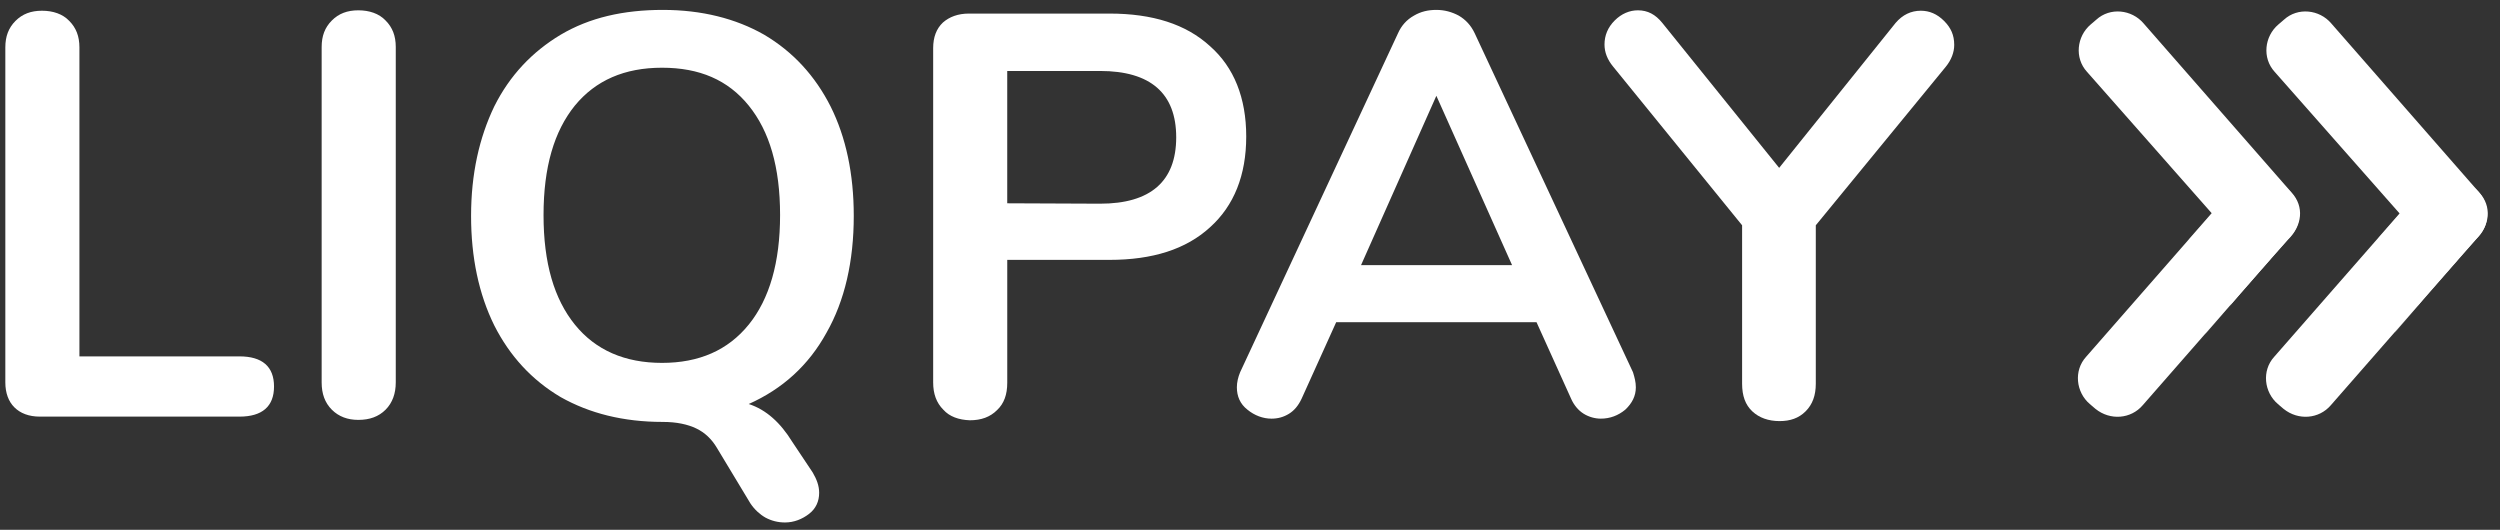 <svg xmlns="http://www.w3.org/2000/svg" width="151" height="32" viewBox="0 0 151 32">
    <rect x="0" y="0" width="151" height="32" fill="#333333" stroke="none"/>
    <g fill="#FFF" fill-rule="evenodd">
        <g>
            <path d="M1.107 24.197l-.345-.295c-.836-.713-.983-2.017-.221-2.853l8.95-10.23c.714-.835 2.017-.983 2.853-.22l.345.294c.836.714.983 2.017.22 2.853l-8.95 10.23c-.713.835-1.967.934-2.852.22z" transform="translate(.297 .5) translate(125.164)"/>
            <path d="M8.287 12.59l-.172-.197-1.377 1.574.147.172c2.36 2.361 1.353 4.746.812 5.582l.196-.221c.32-.369.812-.934 1.328-1.55.541-.934 1.304-3.147-.934-5.36zM11.238 15.664l.369-.418c.024-.05.073-.098.098-.148-.394.443-.812.91-1.205 1.377.295-.32.541-.59.738-.811z" opacity=".4" transform="translate(.297 .5) translate(125.164)"/>
            <path d="M12.959 11.14L4.009.91C3.294.074 1.991-.074 1.155.689L.81.984C-.025 1.697-.172 3 .591 3.836l7.548 8.557.172.197c2.238 2.238 1.476 4.451.91 5.385.443-.516.886-1.032 1.304-1.5.393-.467.811-.934 1.205-1.377.393-.442.762-.86 1.008-1.13.86-.837.983-1.993.221-2.829z" transform="translate(.297 .5) translate(125.164)"/>
            <g>
                <path d="M1.156 24.197l-.345-.295c-.836-.713-.983-2.017-.22-2.853l8.95-10.23c.713-.835 2.016-.983 2.852-.22l.345.294c.836.714.983 2.017.221 2.853l-8.95 10.23c-.714.835-1.968.934-2.853.22z" transform="translate(.297 .5) translate(125.164) translate(11.311)"/>
                <path d="M8.434 12.492l-.172-.197-1.377 1.574.148.172c2.36 2.36 1.352 4.746.811 5.582l.197-.221c.32-.37.811-.935 1.328-1.55.54-.934 1.303-3.147-.935-5.36zM11.262 15.664l.37-.418c.024-.05.073-.098.098-.148-.394.443-.812.91-1.205 1.377.295-.32.565-.59.737-.811z" opacity=".4" transform="translate(.297 .5) translate(125.164) translate(11.311)"/>
                <path d="M12.984 11.14L4.033.91C3.32.074 2.016-.074 1.18.689L.836.984C0 1.697-.148 3 .615 3.836l7.549 8.557.172.197c2.238 2.238 1.475 4.451.91 5.385.443-.516.885-1.032 1.303-1.5.394-.467.812-.934 1.205-1.377.394-.442.762-.86 1.008-1.13.861-.837.984-1.993.222-2.829z" transform="translate(.297 .5) translate(125.164) translate(11.311)"/>
            </g>
        </g>
        <path d="M.566 24.098c-.345-.344-.541-.86-.541-1.5V2.361c0-.664.196-1.18.614-1.599.418-.418.935-.614 1.599-.614.664 0 1.254.196 1.647.614.418.418.615.935.615 1.599v18.664h9.664c1.377 0 2.09.614 2.09 1.82 0 1.204-.713 1.819-2.09 1.819H2.114c-.663 0-1.18-.197-1.548-.566zM19.746 24.246c-.418-.418-.615-.96-.615-1.648V2.336c0-.664.197-1.18.615-1.598.418-.418.934-.615 1.598-.615s1.254.197 1.648.615c.418.418.615.934.615 1.598v20.262c0 .664-.197 1.23-.615 1.648-.418.418-.96.615-1.648.615-.64 0-1.18-.197-1.598-.615z" transform="translate(.297 .5)"/>
        <path fill-rule="nonzero" d="M48.787 28.033c.246.418.393.811.393 1.23 0 .516-.196.958-.614 1.278-.418.32-.91.516-1.451.516-.418 0-.812-.098-1.18-.295-.345-.196-.665-.492-.91-.86l-2.017-3.345c-.32-.54-.738-.934-1.254-1.18-.516-.246-1.18-.393-2.016-.393-2.386 0-4.427-.517-6.172-1.5-1.746-1.033-3.074-2.484-4.009-4.328-.934-1.894-1.401-4.107-1.401-6.615 0-2.533.492-4.721 1.401-6.615.935-1.869 2.287-3.295 4.009-4.328 1.745-1.032 3.786-1.5 6.172-1.5 2.336 0 4.401.517 6.123 1.5 1.746 1.033 3.073 2.484 4.008 4.328.934 1.87 1.401 4.082 1.401 6.615 0 2.73-.54 5.115-1.647 7.057-1.082 1.968-2.656 3.394-4.697 4.304 1.058.344 1.918 1.13 2.631 2.287l1.23 1.844zm-3.86-8.926c1.253-1.55 1.893-3.763 1.893-6.615 0-2.902-.64-5.066-1.894-6.615-1.254-1.55-2.975-2.287-5.237-2.287-2.263 0-4.009.762-5.263 2.287-1.254 1.55-1.893 3.713-1.893 6.615 0 2.901.64 5.065 1.893 6.615 1.254 1.549 3.025 2.311 5.263 2.311 2.237 0 3.983-.762 5.237-2.311zM56.68 24.246c-.418-.418-.614-.96-.614-1.648V2.41c0-.664.196-1.18.59-1.55.393-.344.91-.54 1.574-.54h8.483c2.607 0 4.623.639 6.074 1.967 1.45 1.279 2.188 3.123 2.188 5.459 0 2.336-.737 4.18-2.188 5.484-1.45 1.327-3.467 1.967-6.074 1.967h-6.172v7.426c0 .713-.197 1.254-.615 1.647-.418.419-.959.615-1.647.615-.664-.024-1.23-.221-1.599-.64zm9.468-12.443c3.049 0 4.598-1.352 4.598-4.008 0-2.656-1.55-4.008-4.598-4.008H60.54v7.992l5.607.024zM98.508 22.893c0 .517-.221.96-.64 1.353-.417.344-.909.54-1.475.54-.344 0-.713-.097-1.032-.294-.32-.197-.59-.517-.763-.91l-2.09-4.623H80.41l-2.09 4.623c-.197.418-.443.713-.763.91-.32.197-.664.295-1.057.295-.516 0-1.033-.197-1.45-.541-.443-.344-.64-.812-.64-1.353 0-.295.074-.614.197-.91L84.147 1.5c.197-.443.517-.811.96-1.057.418-.246.86-.345 1.352-.345.492 0 .934.123 1.352.345.419.246.738.59.96 1.057l9.565 20.484c.098.32.172.59.172.91zM81.91 15.516h9.123l-4.574-10.23-4.55 10.23z" transform="translate(.297 .5)"/>
        <path d="M115.721.148c.517 0 .984.196 1.402.614.418.418.615.861.615 1.451 0 .443-.172.91-.517 1.328l-7.844 9.566v9.565c0 .713-.197 1.254-.615 1.672-.418.418-.934.59-1.573.59-.664 0-1.23-.196-1.648-.59-.418-.393-.615-.934-.615-1.672v-9.565l-7.795-9.59c-.344-.419-.516-.861-.516-1.328 0-.541.196-1.033.615-1.451.418-.418.91-.615 1.401-.615.59 0 1.058.246 1.476.762l7.057 8.754 7.033-8.754c.418-.492.934-.737 1.524-.737z" transform="translate(.297 .5)"/>
    </g>
</svg>
